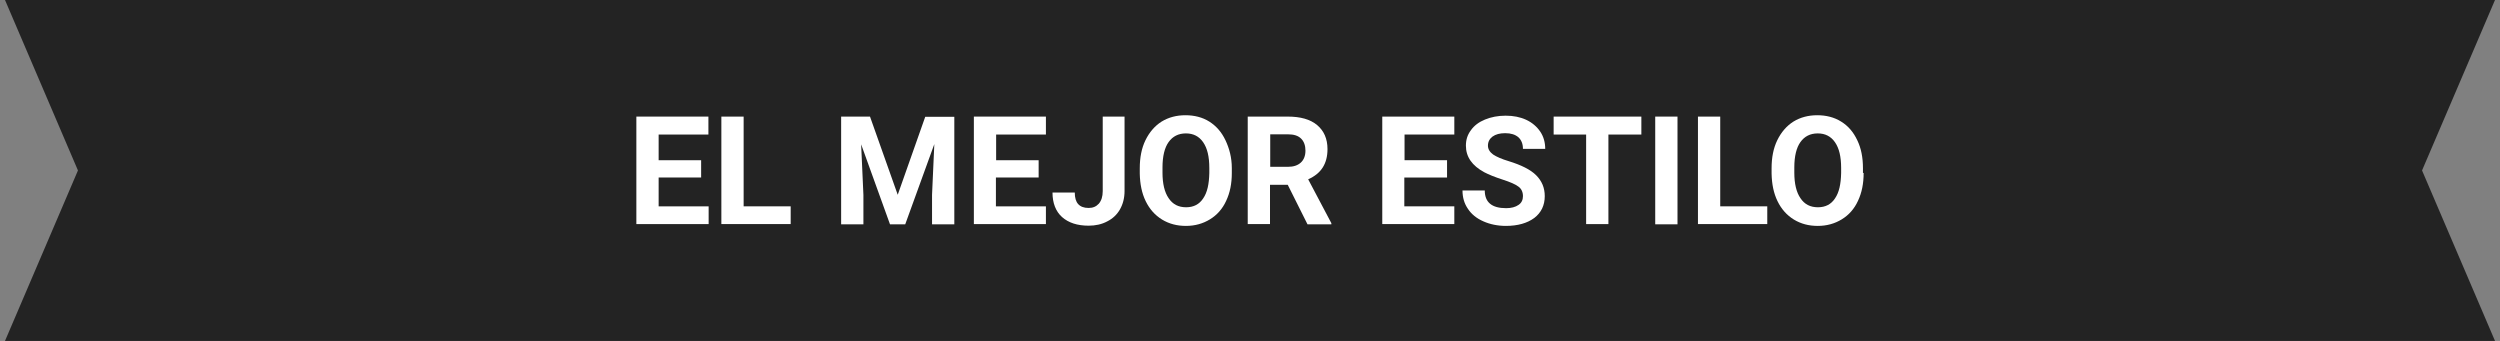 <?xml version="1.0" encoding="utf-8"?>
<!-- Generator: Adobe Illustrator 26.3.1, SVG Export Plug-In . SVG Version: 6.00 Build 0)  -->
<svg version="1.1" id="Capa_1" xmlns="http://www.w3.org/2000/svg" xmlns:xlink="http://www.w3.org/1999/xlink" x="0px" y="0px"
	 viewBox="0 0 1100 150" style="enable-background:new 0 0 1100 150;" xml:space="preserve">
<rect x="0" y="0" width="1100" height="150" fill="#808080" stroke="none"/>
<style type="text/css">
	.st0{fill:#232323;}
	.st1{fill:#FFFFFF;}
</style>
<polygon class="st0" points="2.2,0 1097.8,0 1065.7,75 1097.8,150 2.2,150 34.3,75 "/>
<g>
	<path class="st1" d="M308.5,78.1h-18.7v12.7h22v7.8H280V51.3h31.7v7.9h-21.9v11.3h18.7V78.1z"/>
	<path class="st1" d="M327.2,90.8h20.7v7.8h-30.5V51.3h9.8V90.8z"/>
	<path class="st1" d="M382.8,51.3L395,85.7l12.1-34.3h12.8v47.3h-9.8V85.7l1-22.3l-12.8,35.3h-6.7l-12.7-35.2l1,22.3v12.9h-9.8V51.3
		H382.8z"/>
	<path class="st1" d="M456.9,78.1h-18.7v12.7h22v7.8h-31.7V51.3h31.7v7.9h-21.9v11.3h18.7V78.1z"/>
	<path class="st1" d="M485,51.3h9.8v32.8c0,3-0.7,5.7-2,8c-1.3,2.3-3.2,4.1-5.6,5.3c-2.4,1.3-5.2,1.9-8.2,1.9c-5,0-8.9-1.3-11.7-3.8
		c-2.8-2.5-4.2-6.2-4.2-10.8h9.8c0,2.3,0.5,4,1.5,5.1c1,1.1,2.5,1.7,4.6,1.7c1.9,0,3.3-0.6,4.5-1.9c1.1-1.3,1.7-3.1,1.7-5.5V51.3z"
		/>
	<path class="st1" d="M542,76.1c0,4.7-0.8,8.7-2.5,12.3c-1.6,3.5-4,6.2-7.1,8.1c-3.1,1.9-6.6,2.9-10.6,2.9c-3.9,0-7.4-0.9-10.5-2.8
		c-3.1-1.9-5.5-4.6-7.2-8.1c-1.7-3.5-2.5-7.5-2.6-12.1V74c0-4.7,0.8-8.8,2.5-12.3s4.1-6.3,7.1-8.2c3.1-1.9,6.6-2.8,10.5-2.8
		s7.5,0.9,10.5,2.8s5.4,4.6,7.1,8.2S542,69.3,542,74V76.1z M532.1,73.9c0-5-0.9-8.7-2.7-11.3c-1.8-2.6-4.3-3.9-7.6-3.9
		c-3.3,0-5.8,1.3-7.6,3.8c-1.8,2.5-2.7,6.3-2.7,11.2v2.3c0,4.8,0.9,8.6,2.7,11.2c1.8,2.7,4.3,4,7.7,4c3.3,0,5.8-1.3,7.5-3.9
		c1.8-2.6,2.6-6.3,2.7-11.2V73.9z"/>
	<path class="st1" d="M566.6,81.3h-7.8v17.3h-9.8V51.3h17.6c5.6,0,9.9,1.2,12.9,3.7c3,2.5,4.6,6,4.6,10.6c0,3.2-0.7,5.9-2.1,8.1
		c-1.4,2.2-3.5,3.9-6.4,5.2l10.2,19.3v0.5h-10.5L566.6,81.3z M558.8,73.4h7.9c2.4,0,4.3-0.6,5.7-1.9c1.3-1.2,2-3,2-5.2
		c0-2.2-0.6-4-1.9-5.3c-1.3-1.3-3.2-1.9-5.8-1.9h-7.8V73.4z"/>
	<path class="st1" d="M636.6,78.1h-18.7v12.7h22v7.8h-31.7V51.3h31.7v7.9h-21.9v11.3h18.7V78.1z"/>
	<path class="st1" d="M670.1,86.3c0-1.8-0.7-3.3-2-4.2c-1.3-1-3.6-2-7-3.1c-3.4-1.1-6.1-2.2-8-3.2c-5.4-2.9-8.1-6.8-8.1-11.7
		c0-2.6,0.7-4.8,2.2-6.8c1.4-2,3.5-3.6,6.2-4.7c2.7-1.1,5.7-1.7,9.1-1.7c3.4,0,6.4,0.6,9,1.8c2.6,1.2,4.7,3,6.2,5.2
		c1.5,2.2,2.2,4.8,2.2,7.6h-9.8c0-2.2-0.7-3.9-2-5.1c-1.4-1.2-3.3-1.8-5.8-1.8c-2.4,0-4.2,0.5-5.6,1.5c-1.3,1-2,2.3-2,4
		c0,1.5,0.8,2.8,2.3,3.9c1.5,1,3.8,2,6.8,2.9c5.5,1.7,9.6,3.7,12.1,6.2c2.5,2.5,3.8,5.5,3.8,9.2c0,4.1-1.6,7.3-4.6,9.6
		c-3.1,2.3-7.3,3.5-12.5,3.5c-3.6,0-7-0.7-9.9-2c-3-1.3-5.3-3.2-6.8-5.5c-1.6-2.3-2.4-5-2.4-8.1h9.8c0,5.2,3.1,7.8,9.4,7.8
		c2.3,0,4.1-0.5,5.4-1.4C669.5,89.3,670.1,87.9,670.1,86.3z"/>
	<path class="st1" d="M722.2,59.2h-14.5v39.4h-9.8V59.2h-14.3v-7.9h38.6V59.2z"/>
	<path class="st1" d="M738.1,98.7h-9.8V51.3h9.8V98.7z"/>
	<path class="st1" d="M756.9,90.8h20.7v7.8h-30.5V51.3h9.8V90.8z"/>
	<path class="st1" d="M820,76.1c0,4.7-0.8,8.7-2.5,12.3c-1.6,3.5-4,6.2-7.1,8.1c-3.1,1.9-6.6,2.9-10.6,2.9c-3.9,0-7.4-0.9-10.5-2.8
		c-3.1-1.9-5.5-4.6-7.2-8.1c-1.7-3.5-2.5-7.5-2.6-12.1V74c0-4.7,0.8-8.8,2.5-12.3c1.7-3.5,4.1-6.3,7.1-8.2c3.1-1.9,6.6-2.8,10.5-2.8
		c3.9,0,7.5,0.9,10.5,2.8c3.1,1.9,5.4,4.6,7.1,8.2c1.7,3.5,2.5,7.6,2.5,12.3V76.1z M810.1,73.9c0-5-0.9-8.7-2.7-11.3
		c-1.8-2.6-4.3-3.9-7.6-3.9c-3.3,0-5.8,1.3-7.6,3.8s-2.7,6.3-2.7,11.2v2.3c0,4.8,0.9,8.6,2.7,11.2c1.8,2.7,4.3,4,7.7,4
		c3.3,0,5.8-1.3,7.5-3.9c1.8-2.6,2.6-6.3,2.7-11.2V73.9z"/>
</g>
</svg>
